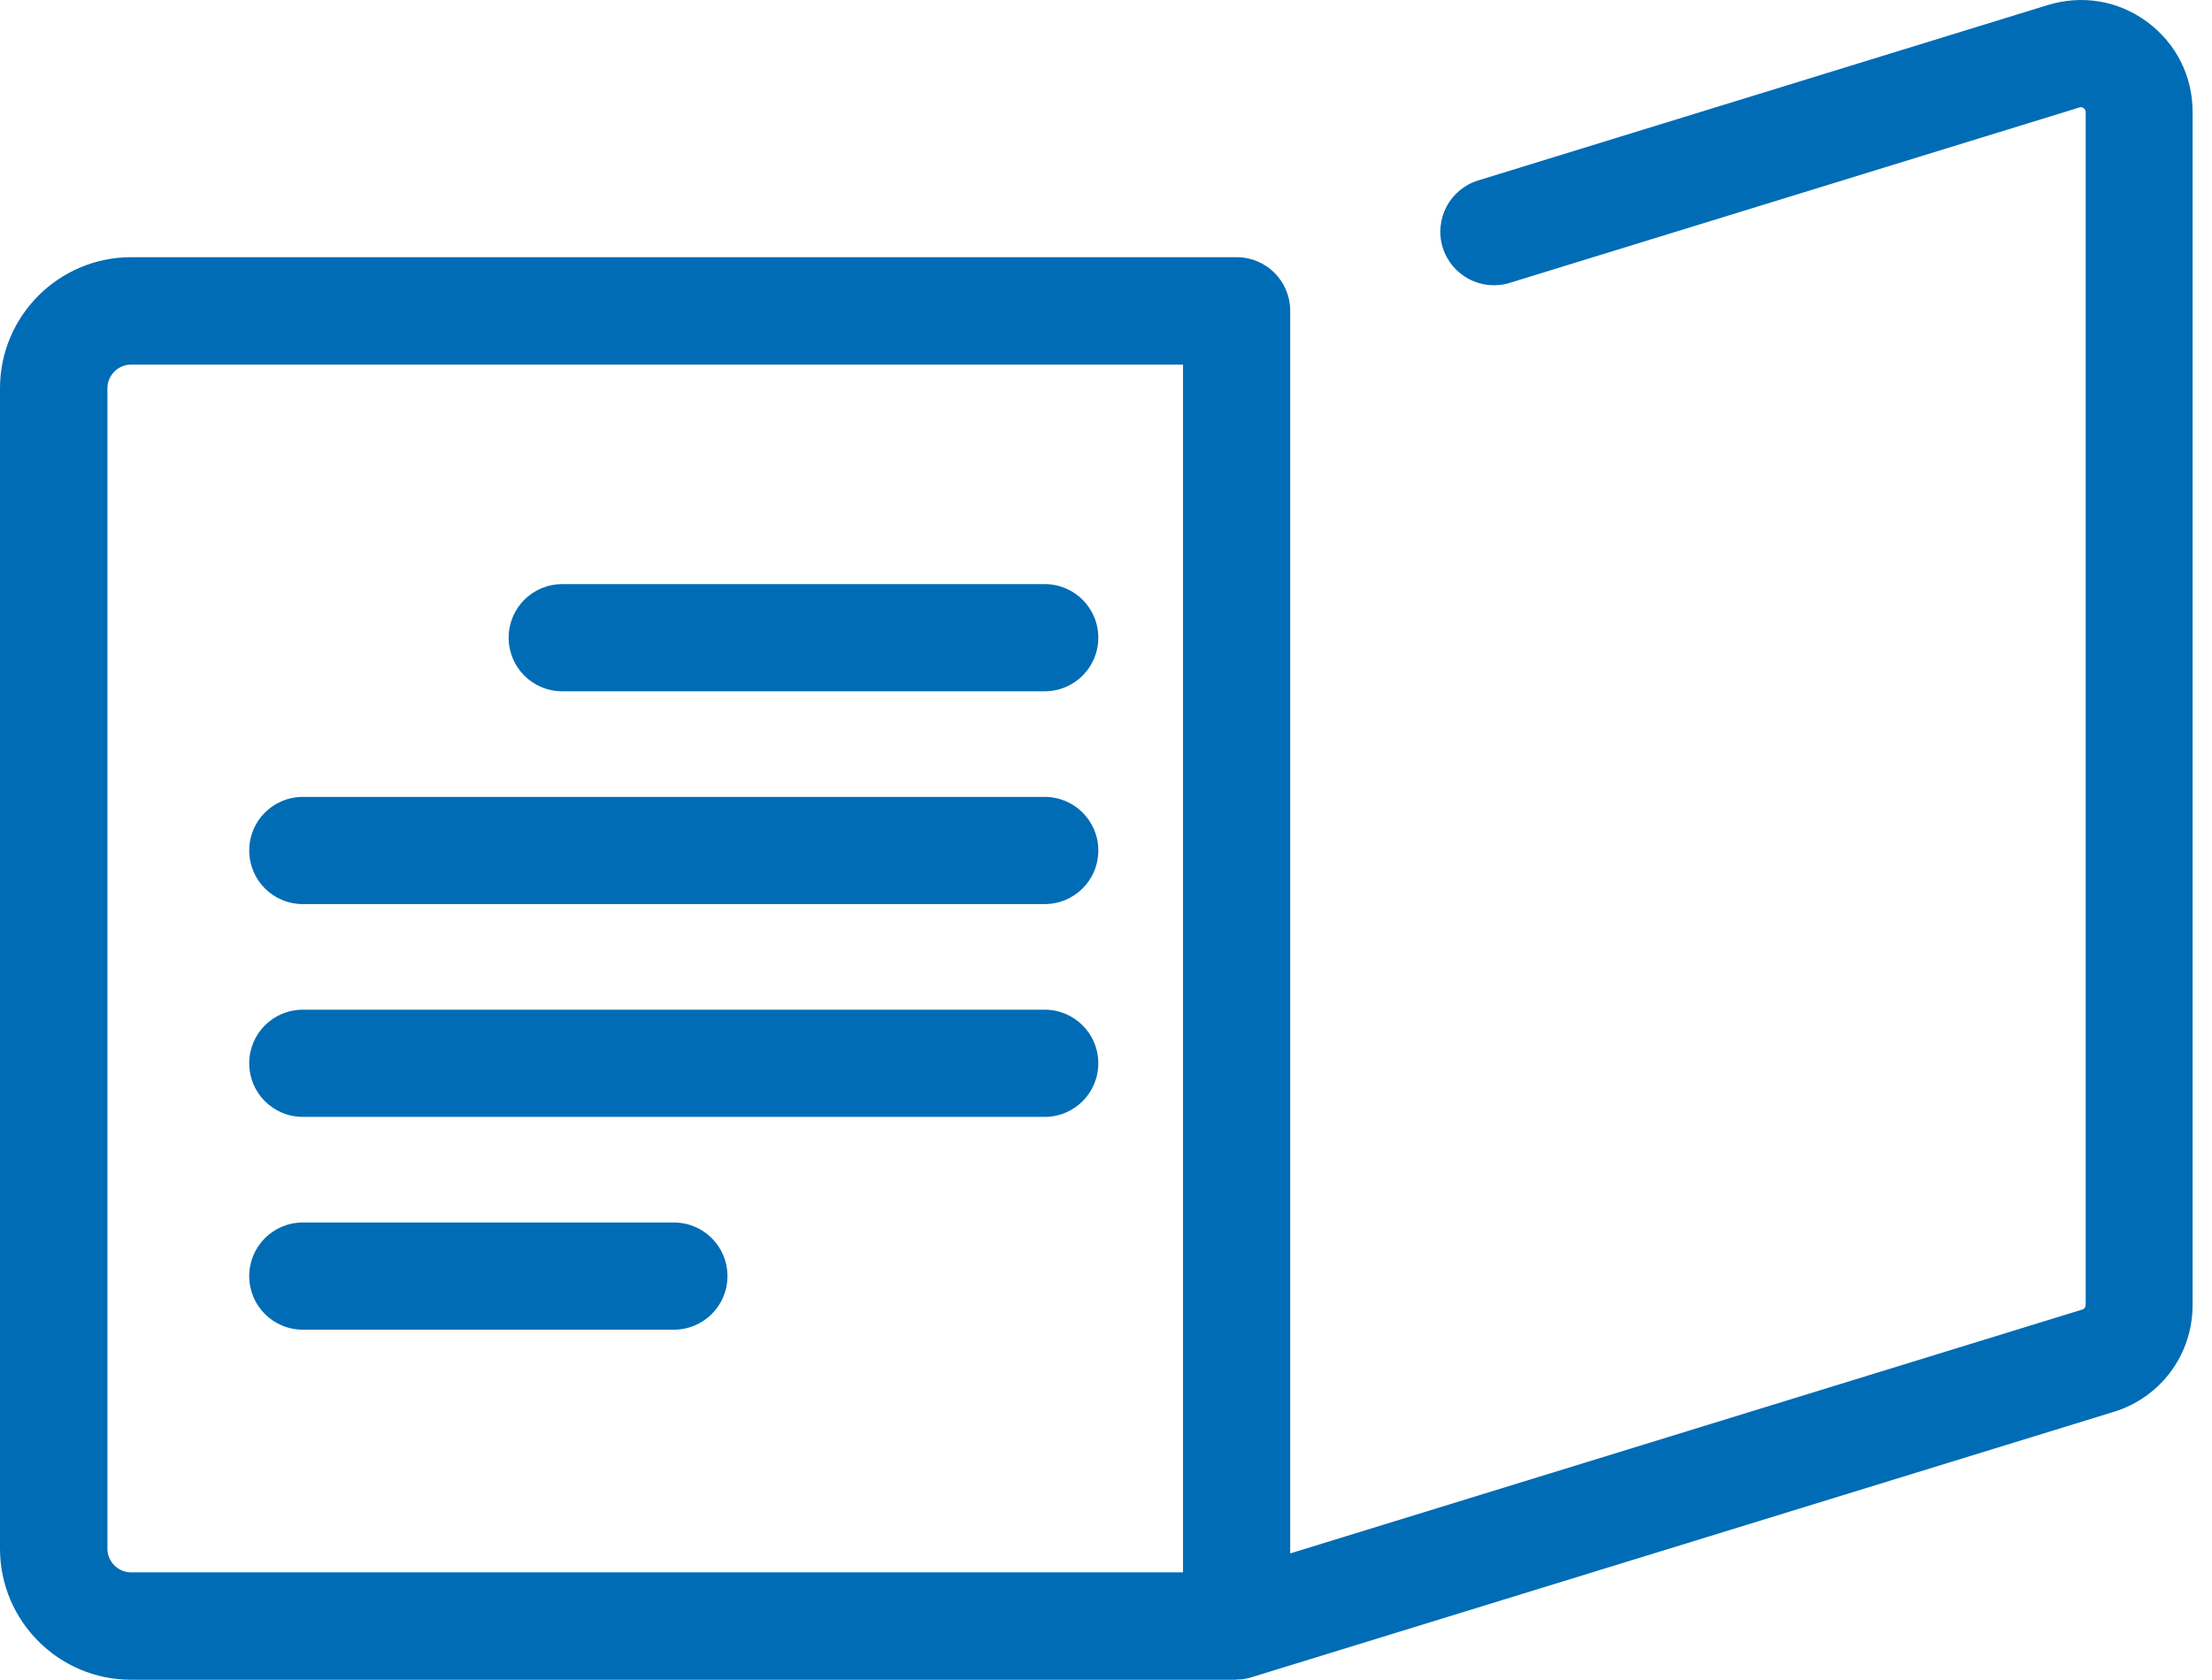 <?xml version="1.0" encoding="UTF-8"?>
<svg xmlns="http://www.w3.org/2000/svg" width="79" height="60" viewBox="0 0 79 60" fill="none">
  <path d="M44.164 60C44.164 60 44.138 60 44.12 60H4.682C2.101 60 0 57.9 0 55.318V13.869C0 11.287 2.101 9.187 4.682 9.187H44.164C45.224 9.187 46.078 10.041 46.078 11.101V55.487L74.373 46.774C74.444 46.756 74.489 46.685 74.489 46.614V3.998C74.489 3.998 74.489 3.909 74.417 3.864C74.346 3.811 74.293 3.829 74.266 3.838L53.919 10.104C52.905 10.415 51.837 9.846 51.525 8.84C51.214 7.825 51.783 6.757 52.789 6.446L73.136 0.18C74.364 -0.194 75.654 0.019 76.687 0.785C77.719 1.55 78.307 2.716 78.307 3.998V46.614C78.307 48.376 77.176 49.916 75.485 50.432L44.752 59.893C44.645 59.929 44.538 59.956 44.431 59.973C44.334 59.991 44.245 59.991 44.147 59.991L44.164 60ZM4.682 13.023C4.219 13.023 3.836 13.406 3.836 13.869V55.318C3.836 55.781 4.219 56.164 4.682 56.164H42.251V13.023H4.682ZM24.067 47.495H10.814C9.755 47.495 8.901 46.64 8.901 45.581C8.901 44.522 9.755 43.667 10.814 43.667H24.067C25.126 43.667 25.981 44.522 25.981 45.581C25.981 46.64 25.126 47.495 24.067 47.495ZM37.32 39.894H10.814C9.755 39.894 8.901 39.039 8.901 37.98C8.901 36.921 9.755 36.066 10.814 36.066H37.311C38.37 36.066 39.225 36.921 39.225 37.98C39.225 39.039 38.37 39.894 37.311 39.894H37.32ZM37.32 32.293H10.814C9.755 32.293 8.901 31.438 8.901 30.379C8.901 29.32 9.755 28.465 10.814 28.465H37.311C38.37 28.465 39.225 29.32 39.225 30.379C39.225 31.438 38.37 32.293 37.311 32.293H37.32ZM37.32 24.692H20.08C19.02 24.692 18.166 23.837 18.166 22.778C18.166 21.719 19.02 20.864 20.08 20.864H37.311C38.37 20.864 39.225 21.719 39.225 22.778C39.225 23.837 38.37 24.692 37.311 24.692H37.32Z" fill="#006CB5"></path>
</svg>
